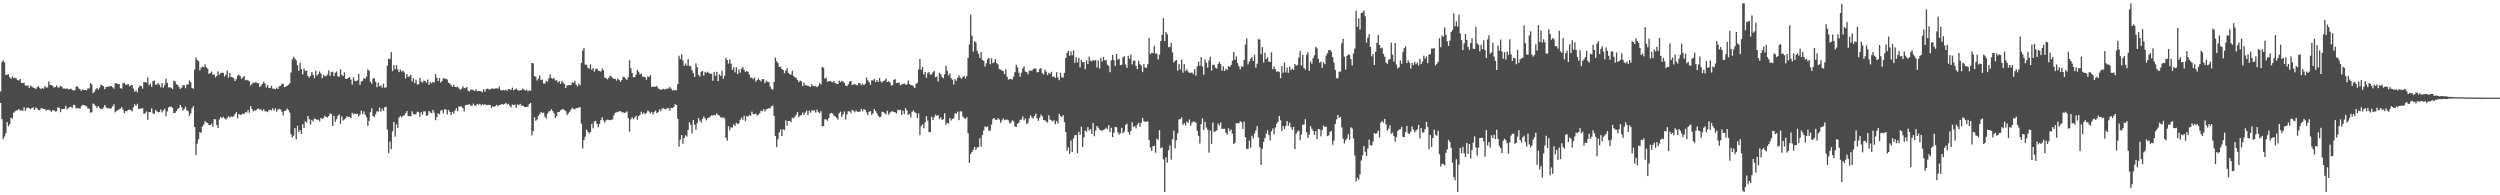 <?xml version="1.0" encoding="UTF-8"?>
<svg xmlns="http://www.w3.org/2000/svg" width="1920" height="150">
  <path d="M0 70.267h1v8.821H0zM1 47.688h1v43.742H1zM2 46.225h1v60.656H2zM3 47.937h1v56.950H3zM4 57.589h1v44.689H4zM5 57.280h1v36.447H5zM6 57.030h1v39.949H6zM7 59.402h1v35.969H7zM8 60.477h1v29.890H8zM9 58.754h1v32.364H9zM10 59.862h1v26.678H10zM11 59.688h1v25.925H11zM12 60.249h1v24.616H12zM13 61.496h1v23.273H13zM14 61.826h1v21.909H14zM15 60.695h1v24.275H15zM16 63.693h1v20.929H16zM17 63.851h1v21.300H17zM18 63.517h1v18.800H18zM19 65.758h1v19.274H19zM20 65.790h1v17.313H20zM21 65.609h1v16.921H21zM22 67.532h1v15.550H22zM23 65.689h1v18.134H23zM24 66.541h1v16.397H24zM25 67.209h1v15.108H25zM26 67.614h1v16.967H26zM27 68.422h1v14.214H27zM28 67.007h1v16.248H28zM29 66.170h1v18.365H29zM30 67.408h1v17.271H30zM31 68.449h1v14.735H31zM32 67.628h1v15.511H32zM33 68.079h1v15.658H33zM34 65.998h1v17.903H34zM35 67.248h1v17.670H35zM36 67.129h1v17.111H36zM37 62.533h1v21.790H37zM38 65.186h1v19.631H38zM39 65.396h1v20.446H39zM40 65.927h1v18.867H40zM41 67.259h1v17.432H41zM42 66.872h1v18.832H42zM43 65.611h1v19.821H43zM44 67.154h1v15.282H44zM45 67.113h1v15.820H45zM46 65.927h1v20.274H46zM47 66.557h1v17.207H47zM48 68.012h1v15.626H48zM49 67.918h1v15.630H49zM50 68.285h1v12.962H50zM51 67.793h1v16.180H51zM52 68.722h1v14.381H52zM53 68.374h1v13.843H53zM54 68.090h1v13.861H54zM55 68.953h1v14.074H55zM56 69.564h1v10.947H56zM57 69.186h1v11.623H57zM58 66.579h1v16.811H58zM59 66.186h1v16.837H59zM60 67.902h1v15.175H60zM61 68.486h1v15.028H61zM62 69.770h1v11.902H62zM63 68.591h1v11.957H63zM64 69.164h1v11.664H64zM65 69.131h1v11.982H65zM66 69.294h1v12.330H66zM67 67.957h1v15.303H67zM68 67.907h1v15.639H68zM69 63.766h1v22.840H69zM70 64.872h1v21.286H70zM71 71.519h1v7.922H71zM72 70.509h1v9.743H72zM73 68.736h1v12.664H73zM74 67.493h1v15.548H74zM75 68.820h1v12.671H75zM76 67.223h1v15.637H76zM77 64.975h1v18.718H77zM78 65.552h1v18.322H78zM79 66.172h1v16.436H79zM80 68.527h1v12.112H80zM81 66.717h1v15.708H81zM82 66.708h1v16.571H82zM83 66.348h1v16.628H83zM84 66.312h1v17.283H84zM85 66.028h1v17.010H85zM86 66.989h1v14.699H86zM87 68.106h1v11.941H87zM88 64.108h1v22.259H88zM89 63.831h1v21.455H89zM90 64.622h1v19.963H90zM91 64.520h1v19.402H91zM92 67.715h1v15.747H92zM93 68.106h1v14.165H93zM94 64.002h1v20.164H94zM95 63.467h1v23.415H95zM96 65.041h1v20.284H96zM97 65.002h1v20.441H97zM98 64.494h1v19.828H98zM99 66.309h1v17.880H99zM100 65.568h1v18.970H100zM101 65.186h1v20.325H101zM102 68.012h1v14.424H102zM103 70.454h1v9.627H103zM104 69.459h1v11.886H104zM105 70.889h1v8.844H105zM106 67.124h1v16.573H106zM107 65.600h1v17.857H107zM108 66.220h1v17.068H108zM109 68.042h1v15.001H109zM110 62.963h1v24.353H110zM111 63.126h1v24.026H111zM112 63.478h1v22.190H112zM113 59.512h1v32.478H113zM114 65.538h1v20.462H114zM115 64.222h1v21.961H115zM116 66.753h1v16.479H116zM117 62.267h1v24.770H117zM118 61.837h1v25.859H118zM119 64.952h1v19.480H119zM120 64.998h1v20.398H120zM121 63.847h1v22.408H121zM122 65.005h1v20.988H122zM123 67.069h1v17.013H123zM124 63.696h1v22.739H124zM125 67.266h1v17.601H125zM126 65.018h1v18.466H126zM127 60.445h1v28.841H127zM128 63.547h1v21.984H128zM129 67.072h1v15.399H129zM130 67.129h1v14.854H130zM131 67.342h1v14.511H131zM132 68.431h1v14.390H132zM133 61.977h1v24.941H133zM134 62.505h1v24.174H134zM135 64.693h1v20.700H135zM136 65.234h1v18.542H136zM137 66.932h1v16.068H137zM138 68.225h1v12.385H138zM139 67.316h1v15.058H139zM140 65.467h1v19.464H140zM141 65.366h1v18.434H141zM142 67.742h1v14.241H142zM143 64.888h1v19.748H143zM144 64.934h1v20.451H144zM145 61.780h1v27.182H145zM146 63.089h1v23.994H146zM147 67.509h1v15.621H147zM148 68.154h1v13.463H148zM149 53.435h1v44.039H149zM150 44.202h1v74.867H150zM151 46.051h1v64.288H151zM152 47.021h1v59.924H152zM153 54.099h1v47.379H153zM154 51.922h1v50.098H154zM155 51.208h1v45.950H155zM156 51.652h1v44.158H156zM157 49.450h1v43.682H157zM158 51.665h1v42.391H158zM159 52.734h1v41.711H159zM160 56.779h1v39.212H160zM161 56.033h1v40.004H161zM162 54.982h1v39.924H162zM163 57.417h1v39.782H163zM164 57.253h1v34.206H164zM165 59.466h1v32.240H165zM166 58.198h1v37.889H166zM167 54.806h1v43.508H167zM168 57.417h1v34.346H168zM169 56.161h1v33.632H169zM170 55.833h1v34.886H170zM171 55.964h1v33.726H171zM172 58.699h1v32.336H172zM173 57.269h1v34.605H173zM174 54.101h1v36.472H174zM175 59.637h1v29.647H175zM176 56.053h1v34.284H176zM177 59.031h1v30.297H177zM178 59.402h1v30.373H178zM179 59.937h1v29.370H179zM180 62.226h1v25.491H180zM181 60.775h1v25.285H181zM182 58.065h1v32.803H182zM183 57.234h1v30.242H183zM184 58.397h1v29.855H184zM185 60.452h1v27.576H185zM186 59.477h1v27.724H186zM187 58.369h1v29.308H187zM188 61.649h1v24.564H188zM189 61.214h1v25.200H189zM190 61.803h1v22.733H190zM191 62.414h1v24.195H191zM192 65.696h1v15.759H192zM193 64.474h1v19.263H193zM194 63.231h1v22.282H194zM195 63.769h1v20.968H195zM196 62.858h1v22.018H196zM197 63.858h1v20.009H197zM198 63.934h1v19.395H198zM199 66.827h1v17.315H199zM200 65.744h1v18.448H200zM201 64.458h1v20.689H201zM202 62.709h1v21.194H202zM203 64.075h1v21.375H203zM204 67.234h1v18.240H204zM205 65.387h1v20.709H205zM206 67.365h1v17.200H206zM207 67.667h1v16.642H207zM208 65.897h1v18.901H208zM209 68.081h1v15.113H209zM210 68.021h1v16.894H210zM211 68.580h1v14.577H211zM212 67.289h1v18.537H212zM213 68.362h1v15.791H213zM214 66.211h1v17.377H214zM215 65.943h1v18.114H215zM216 64.158h1v21.723H216zM217 64.563h1v23.994H217zM218 66.975h1v18.269H218zM219 66.536h1v18.464H219zM220 65.858h1v17.535H220zM221 65.195h1v19.320H221zM222 63.931h1v22.472H222zM223 55.724h1v47.241H223zM224 45.602h1v60.043H224zM225 43.581h1v60.654H225zM226 44.881h1v53.487H226zM227 46.433h1v60.555H227zM228 49.999h1v46.623H228zM229 54.346h1v47.038H229zM230 48.237h1v51.640H230zM231 53.011h1v49.921H231zM232 57.202h1v38.306H232zM233 52.622h1v45.735H233zM234 54.403h1v38.800H234zM235 54.208h1v39.899H235zM236 58.342h1v30.764H236zM237 59.660h1v31.897H237zM238 58.282h1v37.468H238zM239 55.346h1v36.692H239zM240 57.472h1v36.037H240zM241 59.985h1v31.041H241zM242 54.261h1v37.132H242zM243 58.143h1v33.861H243zM244 56.847h1v35.126H244zM245 54.968h1v38.253H245zM246 56.566h1v34.026H246zM247 60.095h1v31.226H247zM248 57.545h1v32.986H248zM249 58.521h1v30.299H249zM250 58.408h1v31.435H250zM251 57.257h1v33.002H251zM252 54.085h1v35.076H252zM253 58.282h1v28.736H253zM254 55.389h1v32.410H254zM255 54.987h1v41.695H255zM256 58.452h1v30.585H256zM257 55.849h1v37.745H257zM258 54.845h1v36.784H258zM259 58.557h1v30.430H259zM260 58.928h1v28.979H260zM261 53.188h1v41.892H261zM262 57.360h1v32.080H262zM263 58.436h1v34.071H263zM264 55.586h1v36.184H264zM265 60.509h1v30.235H265zM266 60.601h1v28.711H266zM267 59.924h1v29.935H267zM268 59.109h1v30.597H268zM269 61.105h1v29.594H269zM270 64.929h1v21.723H270zM271 59.303h1v28.601H271zM272 62.068h1v25.150H272zM273 62.478h1v25.168H273zM274 61.691h1v25.722H274zM275 56.710h1v32.792H275zM276 65.160h1v22.870H276zM277 62.569h1v22.369H277zM278 62.048h1v25.564H278zM279 59.885h1v25.648H279zM280 60.612h1v27.525H280zM281 58.793h1v31.254H281zM282 53.323h1v43.350H282zM283 54.300h1v38.583H283zM284 62.789h1v23.399H284zM285 64.307h1v18.910H285zM286 60.342h1v28.759H286zM287 59.978h1v29.938H287zM288 62.796h1v25.012H288zM289 66.987h1v18.487H289zM290 63.428h1v22.330H290zM291 66.275h1v16.379H291zM292 65.511h1v20.135H292zM293 67.330h1v16.152H293zM294 64.288h1v20.796H294zM295 67.330h1v15.049H295zM296 67.145h1v14.884H296zM297 50.395h1v49.141H297zM298 44.987h1v72.633H298zM299 45.412h1v63.316H299zM300 40.038h1v74.558H300zM301 54.652h1v46.319H301zM302 50.137h1v43.517H302zM303 53.160h1v51.833H303zM304 50.114h1v45.444H304zM305 53.339h1v45.081H305zM306 55.385h1v34.982H306zM307 53.442h1v35.641H307zM308 54.900h1v35.358H308zM309 54.188h1v34.822H309zM310 55.616h1v32.909H310zM311 60.258h1v26.662H311zM312 56.834h1v28.487H312zM313 59.047h1v30.164H313zM314 58.646h1v30.450H314zM315 57.573h1v31.803H315zM316 62.567h1v22.950H316zM317 59.999h1v27.612H317zM318 63.844h1v24.147H318zM319 61.057h1v26.534H319zM320 64.906h1v20.856H320zM321 64.719h1v21.570H321zM322 59.722h1v30.020H322zM323 62.638h1v23.499H323zM324 63.391h1v24.651H324zM325 61.935h1v23.559H325zM326 62.180h1v23.438H326zM327 63.419h1v25.555H327zM328 61.027h1v27.500H328zM329 65.190h1v20.073H329zM330 63.009h1v23.417H330zM331 64.014h1v22.948H331zM332 62.876h1v21.531H332zM333 63.368h1v23.257H333zM334 56.909h1v35.438H334zM335 59.722h1v30.217H335zM336 62.260h1v24.802H336zM337 60.024h1v27.775H337zM338 63.435h1v21.570H338zM339 62.135h1v22.291H339zM340 60.047h1v26.960H340zM341 60.381h1v23.593H341zM342 60.606h1v23.495H342zM343 61.086h1v26.830H343zM344 63.487h1v20.954H344zM345 64.124h1v21.877H345zM346 65.442h1v22.884H346zM347 66.616h1v19.290H347zM348 65.124h1v22.243H348zM349 66.749h1v18.155H349zM350 66.932h1v16.100H350zM351 66.476h1v19.018H351zM352 67.873h1v13.914H352zM353 68.946h1v12.820H353zM354 68.129h1v13.731H354zM355 66.268h1v16.814H355zM356 67.740h1v17.889H356zM357 67.703h1v13.030H357zM358 66.756h1v13.898H358zM359 69.598h1v10.753H359zM360 70.221h1v9.858H360zM361 68.932h1v12.016H361zM362 68.813h1v12.840H362zM363 69.264h1v10.302H363zM364 69.836h1v11.270H364zM365 68.575h1v12.579H365zM366 70.127h1v9.689H366zM367 69.804h1v10.748H367zM368 69.903h1v9.776H368zM369 70.177h1v10.796H369zM370 70.800h1v9.247H370zM371 68.571h1v12.245H371zM372 70.283h1v9.588H372zM373 68.317h1v12.499H373zM374 68.040h1v12.673H374zM375 68.646h1v11.863H375zM376 68.637h1v12.019H376zM377 67.928h1v15.086H377zM378 68.058h1v13.417H378zM379 68.227h1v13.930H379zM380 67.889h1v13.445H380zM381 67.774h1v12.778H381zM382 68.104h1v13.383H382zM383 66.559h1v14.095H383zM384 69.040h1v11.492H384zM385 69.518h1v10.279H385zM386 68.939h1v11.412H386zM387 69.431h1v10.387H387zM388 68.788h1v10.201H388zM389 69.745h1v10.609H389zM390 68.344h1v11.414H390zM391 68.546h1v12.714H391zM392 68.987h1v13.509H392zM393 67.200h1v13.060H393zM394 69.331h1v11.364H394zM395 68.633h1v11.689H395zM396 67.889h1v14.896H396zM397 69.102h1v11.147H397zM398 69.777h1v11.115H398zM399 69.214h1v10.501H399zM400 69.292h1v11.801H400zM401 68.051h1v13.195H401zM402 68.713h1v13.163H402zM403 69.610h1v12.671H403zM404 68.857h1v13.284H404zM405 70.248h1v11.671H405zM406 69.415h1v10.439H406zM407 69.708h1v9.357H407zM408 48.340h1v55.598H408zM409 48.619h1v52.089H409zM410 58.422h1v31.567H410zM411 59.120h1v33.657H411zM412 61.860h1v30.011H412zM413 60.390h1v28.617H413zM414 58.072h1v29.677H414zM415 61.496h1v24.502H415zM416 61.098h1v25.809H416zM417 64.169h1v22.295H417zM418 64.227h1v25.307H418zM419 62.130h1v28.883H419zM420 62.892h1v24.458H420zM421 60.164h1v25.422H421zM422 57.063h1v28.221H422zM423 59.795h1v24.122H423zM424 60.578h1v24.758H424zM425 59.750h1v27.214H425zM426 61.807h1v28.748H426zM427 61.665h1v27.418H427zM428 63.306h1v22.691H428zM429 62.309h1v23.799H429zM430 64.291h1v20.387H430zM431 62.119h1v22.064H431zM432 63.361h1v20.295H432zM433 64.593h1v19.956H433zM434 67.543h1v17.832H434zM435 65.648h1v22.717H435zM436 65.490h1v21.554H436zM437 65.261h1v20.668H437zM438 65.311h1v18.983H438zM439 63.226h1v19.494H439zM440 63.647h1v20.020H440zM441 62.057h1v21.911H441zM442 64.968h1v18.045H442zM443 66.344h1v16.745H443zM444 64.201h1v18.283H444zM445 65.462h1v16.928H445zM446 48.333h1v46.687H446zM447 38.981h1v74.991H447zM448 36.768h1v70.793H448zM449 49.690h1v55.309H449zM450 49.688h1v49.846H450zM451 52.057h1v49.205H451zM452 52.778h1v49.896H452zM453 49.413h1v51.913H453zM454 53.616h1v41.494H454zM455 52.176h1v46.367H455zM456 54.913h1v38.429H456zM457 53.036h1v39.713H457zM458 52.544h1v42.725H458zM459 54.343h1v43.327H459zM460 54.453h1v40.718H460zM461 55.009h1v37.225H461zM462 52.579h1v37.514H462zM463 53.913h1v38.665H463zM464 59.660h1v34.534H464zM465 60.013h1v32.405H465zM466 60.931h1v30.908H466zM467 59.887h1v32.167H467zM468 58.179h1v34.264H468zM469 58.715h1v33.357H469zM470 59.914h1v31.773H470zM471 60.596h1v27.905H471zM472 60.509h1v26.138H472zM473 61.933h1v24.433H473zM474 60.297h1v25.607H474zM475 61.359h1v24.191H475zM476 62.874h1v22.442H476zM477 61.521h1v24.728H477zM478 58.944h1v27.335H478zM479 59.333h1v27.473H479zM480 60.368h1v25.994H480zM481 61.370h1v24.191H481zM482 59.294h1v31.361H482zM483 46.163h1v54.957H483zM484 52.439h1v39.187H484zM485 56.067h1v33.952H485zM486 59.383h1v32.140H486zM487 59.129h1v31.144H487zM488 57.353h1v31.595H488zM489 53.597h1v38.374H489zM490 55.110h1v33.971H490zM491 57.065h1v31.247H491zM492 56.424h1v29.377H492zM493 58.800h1v28.912H493zM494 59.074h1v27.388H494zM495 59.267h1v28.487H495zM496 61.219h1v25.472H496zM497 58.717h1v26.228H497zM498 59.161h1v26.507H498zM499 57.701h1v29.507H499zM500 66.655h1v19.336H500zM501 66.758h1v21.233H501zM502 66.495h1v19.661H502zM503 66.628h1v18.288H503zM504 66.058h1v20.931H504zM505 67.870h1v18.276H505zM506 68.532h1v15.516H506zM507 68.960h1v16.365H507zM508 68.646h1v14.886H508zM509 68.161h1v14.825H509zM510 68.768h1v15.038H510zM511 68.269h1v15.536H511zM512 68.017h1v14.996H512zM513 67.985h1v15.163H513zM514 66.666h1v18.345H514zM515 68.108h1v14.747H515zM516 69.507h1v13.545H516zM517 69.164h1v12.984H517zM518 69.365h1v10.714H518zM519 69.296h1v11.366H519zM520 64.664h1v26.532H520zM521 42.826h1v69.832H521zM522 45.380h1v61.903H522zM523 41.608h1v62.084H523zM524 46.458h1v63.970H524zM525 50.519h1v55.561H525zM526 48.676h1v55.284H526zM527 50.430h1v54.440H527zM528 45.380h1v54.517H528zM529 50.542h1v43.428H529zM530 50.846h1v45.019H530zM531 53.968h1v48.532H531zM532 56.184h1v35.999H532zM533 59.125h1v36.667H533zM534 48.656h1v51.015H534zM535 51.620h1v43.048H535zM536 57.452h1v33.197H536zM537 58.868h1v33.776H537zM538 55.062h1v39.187H538zM539 54.467h1v36.955H539zM540 58.102h1v31.444H540zM541 55.174h1v35.724H541zM542 55.909h1v36.619H542zM543 54.987h1v35.715H543zM544 56.136h1v34.220H544zM545 56.683h1v32.874H545zM546 56.657h1v31.952H546zM547 62.029h1v26.775H547zM548 55.334h1v32.909H548zM549 58.237h1v30.338H549zM550 55.149h1v32.014H550zM551 62.322h1v25.960H551zM552 57.040h1v31.817H552zM553 58.285h1v31.780H553zM554 54.380h1v35.996H554zM555 60.459h1v29.734H555zM556 58.264h1v32.712H556zM557 44.499h1v61.356H557zM558 46.081h1v61.940H558zM559 48.791h1v48.196H559zM560 45.520h1v54.579H560zM561 48.841h1v48.885H561zM562 53.586h1v44.387H562zM563 51.601h1v43.945H563zM564 55.584h1v41.208H564zM565 51.517h1v42.778H565zM566 56.879h1v38.400H566zM567 53.185h1v41.572H567zM568 55.856h1v36.145H568zM569 52.631h1v37.800H569zM570 51.283h1v40.743H570zM571 53.739h1v35.081H571zM572 55.270h1v37.674H572zM573 54.426h1v34.712H573zM574 55.156h1v34.460H574zM575 57.264h1v31.142H575zM576 59.720h1v29.139H576zM577 59.594h1v26.141H577zM578 60.844h1v26.786H578zM579 59.498h1v28.274H579zM580 62.688h1v24.580H580zM581 61.423h1v27.342H581zM582 60.118h1v27.882H582zM583 61.469h1v25.520H583zM584 62.615h1v22.355H584zM585 60.736h1v24.719H585zM586 60.798h1v23.037H586zM587 63.954h1v21.652H587zM588 62.089h1v21.943H588zM589 62.860h1v20.707H589zM590 63.009h1v20.107H590zM591 66.335h1v16.823H591zM592 68.207h1v13.380H592zM593 68.841h1v12.188H593zM594 62.862h1v26.154H594zM595 44.225h1v60.198H595zM596 46.996h1v65.845H596zM597 48.450h1v58.518H597zM598 51.423h1v50.249H598zM599 51.134h1v48.347H599zM600 52.988h1v51.501H600zM601 53.755h1v45.573H601zM602 56.264h1v43.563H602zM603 54.291h1v38.104H603zM604 52.334h1v44.174H604zM605 56.074h1v36.859H605zM606 57.095h1v35.756H606zM607 57.269h1v36.662H607zM608 54.327h1v36.072H608zM609 58.381h1v32.476H609zM610 59.274h1v30.322H610zM611 59.908h1v28.221H611zM612 61.377h1v24.699H612zM613 63.002h1v26.923H613zM614 61.848h1v26.814H614zM615 62.487h1v25.861H615zM616 66.101h1v20.359H616zM617 63.391h1v24.939H617zM618 65.392h1v21.034H618zM619 65.705h1v19.338H619zM620 65.739h1v22.694H620zM621 66.376h1v18.681H621zM622 66.765h1v19.860H622zM623 64.613h1v20.075H623zM624 66.037h1v18.963H624zM625 66.254h1v18.423H625zM626 66.085h1v20.382H626zM627 66.994h1v17.214H627zM628 65.904h1v20.238H628zM629 63.723h1v23.339H629zM630 64.815h1v20.602H630zM631 51.331h1v45.726H631zM632 52.013h1v44.781H632zM633 60.418h1v31.229H633zM634 59.626h1v32.066H634zM635 62.794h1v29.970H635zM636 62.407h1v28.329H636zM637 62.222h1v25.101H637zM638 62.794h1v23.941H638zM639 63.181h1v24.122H639zM640 62.157h1v26.694H640zM641 63.725h1v25.715H641zM642 64.469h1v26.102H642zM643 64.476h1v27.365H643zM644 61.913h1v25.097H644zM645 63.096h1v22.680H645zM646 62.054h1v27.736H646zM647 62.615h1v25.266H647zM648 63.716h1v21.874H648zM649 65.705h1v25.969H649zM650 66.188h1v21.622H650zM651 64.705h1v20.787H651zM652 62.631h1v22.879H652zM653 62.082h1v24.664H653zM654 65.215h1v19.167H654zM655 64.902h1v20.169H655zM656 64.407h1v21.758H656zM657 65.245h1v19.572H657zM658 65.517h1v20.329H658zM659 63.730h1v22.105H659zM660 63.865h1v21.886H660zM661 65.362h1v18.276H661zM662 64.158h1v21.350H662zM663 65.408h1v18.414H663zM664 64.318h1v20.016H664zM665 59.507h1v26.839H665zM666 61.679h1v26.729H666zM667 63.121h1v22.760H667zM668 65.142h1v20.219H668zM669 61.670h1v26.482H669zM670 61.768h1v25.372H670zM671 60.587h1v23.245H671zM672 63.107h1v22.240H672zM673 61.313h1v25.690H673zM674 62.949h1v25.941H674zM675 59.924h1v30.199H675zM676 62.391h1v27.225H676zM677 63.483h1v22.330H677zM678 62.327h1v23.808H678zM679 61.768h1v25.138H679zM680 60.251h1v27.729H680zM681 62.965h1v22.057H681zM682 62.414h1v25.646H682zM683 63.210h1v23.300H683zM684 65.614h1v20.158H684zM685 65.348h1v20.057H685zM686 61.464h1v24.529H686zM687 60.693h1v25.573H687zM688 63.858h1v23.316H688zM689 63.588h1v20.721H689zM690 63.446h1v21.215H690zM691 65.440h1v18.832H691zM692 64.948h1v23.337H692zM693 64.412h1v20.544H693zM694 64.030h1v23.557H694zM695 65.030h1v17.981H695zM696 64.938h1v19.958H696zM697 61.858h1v26.479H697zM698 64.503h1v22.973H698zM699 65.314h1v24.900H699zM700 65.387h1v20.531H700zM701 66.220h1v18.606H701zM702 67.575h1v18.587H702zM703 64.462h1v22.408H703zM704 63.606h1v27.191H704zM705 53.242h1v33.868H705zM706 45.252h1v58.495H706zM707 53.549h1v43.357H707zM708 51.517h1v43.973H708zM709 57.211h1v41.309H709zM710 55.218h1v38.818H710zM711 59.692h1v29.590H711zM712 56.172h1v36.417H712zM713 55.270h1v46.227H713zM714 57.243h1v44.190H714zM715 57.175h1v32.428H715zM716 55.511h1v36.703H716zM717 54.467h1v35.577H717zM718 59.303h1v28.754H718zM719 58.674h1v30.320H719zM720 62.611h1v25.820H720zM721 55.936h1v35.518H721zM722 57.097h1v33.021H722zM723 59.095h1v32.952H723zM724 60.065h1v31.496H724zM725 57.099h1v29.926H725zM726 50.484h1v45.330H726zM727 54.309h1v39.947H727zM728 57.882h1v37.054H728zM729 56.396h1v34.220H729zM730 60.093h1v32.435H730zM731 61.219h1v30.116H731zM732 64.938h1v25.900H732zM733 60.635h1v26.379H733zM734 62.103h1v25.223H734zM735 59.761h1v25.960H735zM736 57.857h1v34.412H736zM737 59.541h1v25.964H737zM738 60.459h1v25.079H738zM739 59.109h1v30.492H739zM740 58.399h1v32.178H740zM741 60.368h1v31.007H741zM742 58.429h1v31.458H742zM743 44.421h1v58.049H743zM744 34.023h1v91.051H744zM745 11.243h1v107.023H745zM746 27.413h1v89.296H746zM747 39.672h1v75.302H747zM748 31.643h1v81.205H748zM749 32.554h1v82.519H749zM750 38.969h1v74.208H750zM751 41.327h1v71.619H751zM752 44.456h1v61.700H752zM753 39.919h1v72.814H753zM754 46.040h1v57.685H754zM755 46.806h1v53.366H755zM756 51.109h1v45.994H756zM757 48.615h1v49.036H757zM758 45.479h1v51.640H758zM759 44.554h1v55.827H759zM760 49.317h1v51.022H760zM761 44.794h1v50.878H761zM762 48.486h1v43.062H762zM763 47.644h1v43.002H763zM764 45.474h1v46.422H764zM765 48.468h1v43.762H765zM766 49.468h1v41.293H766zM767 53.057h1v38.738H767zM768 53.419h1v40.839H768zM769 54.181h1v38.319H769zM770 54.687h1v36.250H770zM771 56.914h1v35.406H771zM772 53.156h1v38.686H772zM773 58.926h1v32.865H773zM774 61.166h1v31.373H774zM775 60.656h1v34.195H775zM776 60.727h1v33.275H776zM777 61.059h1v31.345H777zM778 58.775h1v34.335H778zM779 55.376h1v41.739H779zM780 49.702h1v47.878H780zM781 51.759h1v43.252H781zM782 55.879h1v38.432H782zM783 58.875h1v33.131H783zM784 55.762h1v36.097H784zM785 52.547h1v36.880H785zM786 50.878h1v41.663H786zM787 54.948h1v36.015H787zM788 55.328h1v39.938H788zM789 57.026h1v37.278H789zM790 54.286h1v36.594H790zM791 54.277h1v34.319H791zM792 54.160h1v36.035H792zM793 53.215h1v37.820H793zM794 52.451h1v36.681H794zM795 52.631h1v34.682H795zM796 55.600h1v35.349H796zM797 55.231h1v37.557H797zM798 52.945h1v37.463H798zM799 52.290h1v35.742H799zM800 56.220h1v33.231H800zM801 57.172h1v34.932H801zM802 53.513h1v38.951H802zM803 55.060h1v38.159H803zM804 57.726h1v36.493H804zM805 55.916h1v32.657H805zM806 56.726h1v35.106H806zM807 55.163h1v37.234H807zM808 59.031h1v34.232H808zM809 58.669h1v33.703H809zM810 59.859h1v35.548H810zM811 55.458h1v37.505H811zM812 59.569h1v35.342H812zM813 61.569h1v25.884H813zM814 56.019h1v33.005H814zM815 59.367h1v30.606H815zM816 59.550h1v28.885H816zM817 56.037h1v37.827H817zM818 44.524h1v56.850H818zM819 40.560h1v75.320H819zM820 39.091h1v74.130H820zM821 42.844h1v75.378H821zM822 39.487h1v68.447H822zM823 42.435h1v74.306H823zM824 38.722h1v67.655H824zM825 48.358h1v55.490H825zM826 43.932h1v59.740H826zM827 47.910h1v69.624H827zM828 44.536h1v56.671H828zM829 51.764h1v51.796H829zM830 46.060h1v51.272H830zM831 47.761h1v65.103H831zM832 47.761h1v57.827H832zM833 53.220h1v47.019H833zM834 46.436h1v54.698H834zM835 49.139h1v48.521H835zM836 43.444h1v56.804H836zM837 46.575h1v52.622H837zM838 47.205h1v55.682H838zM839 46.097h1v48.376H839zM840 46.703h1v57.990H840zM841 45.973h1v54.254H841zM842 51.805h1v44.957H842zM843 46.488h1v51.601H843zM844 52.631h1v46.930H844zM845 44.403h1v55.724H845zM846 47.191h1v53.213H846zM847 43.748h1v55.946H847zM848 46.365h1v52.911H848zM849 46.001h1v52.121H849zM850 49.729h1v49.482H850zM851 50.624h1v45.493H851zM852 55.444h1v46.049H852zM853 46.406h1v51.762H853zM854 42.080h1v63.300H854zM855 46.161h1v55.744H855zM856 50.601h1v46.811H856zM857 41.487h1v56.326H857zM858 45.838h1v55.765H858zM859 45.218h1v58.138H859zM860 50.137h1v52.261H860zM861 49.731h1v48.468H861zM862 43.975h1v58.305H862zM863 43.142h1v57.868H863zM864 49.519h1v46.406H864zM865 52.128h1v42.895H865zM866 42.911h1v58.438H866zM867 45.115h1v58.335H867zM868 41.984h1v58.621H868zM869 49.436h1v44.527H869zM870 46.470h1v50.986H870zM871 46.520h1v50.368H871zM872 50.679h1v47.926H872zM873 53.046h1v42.705H873zM874 46.694h1v47.612H874zM875 49.322h1v47.960H875zM876 50.292h1v44.051H876zM877 55.389h1v35.168H877zM878 49.221h1v43.806H878zM879 51.823h1v41.865H879zM880 52.116h1v41.158H880zM881 49.313h1v43.984H881zM882 29.132h1v78.342H882zM883 41.691h1v71.645H883zM884 40.535h1v75.403H884zM885 40.876h1v71.436H885zM886 35.170h1v76.712H886zM887 41.073h1v76.259H887zM888 41.366h1v65.062H888zM889 45.687h1v61.736H889zM890 41.911h1v58.079H890zM891 31.561h1v82.313H891zM892 26.658h1v86.467H892zM893 13.765h1v108.659H893zM894 31.577h1v115.878H894zM895 24.511h1v96.268H895zM896 26.363h1v98.573H896zM897 36.250h1v79.223H897zM898 36.008h1v75.677H898zM899 32.842h1v89.708H899zM900 40.226h1v66.728H900zM901 48.031h1v52.286H901zM902 46.644h1v67.259H902zM903 46.147h1v61.555H903zM904 54.327h1v48.106H904zM905 49.065h1v42.579H905zM906 53.339h1v38.173H906zM907 45.753h1v44.385H907zM908 55.854h1v40.157H908zM909 49.210h1v45.353H909zM910 54.643h1v41.773H910zM911 53.181h1v40.144H911zM912 54.982h1v39.455H912zM913 56.001h1v35.763H913zM914 55.698h1v40.869H914zM915 55.827h1v38.299H915zM916 57.014h1v36.324H916zM917 53.169h1v40.324H917zM918 58.115h1v36.143H918zM919 50.951h1v49.532H919zM920 47.303h1v57.053H920zM921 50.434h1v59.795H921zM922 43.760h1v51.544H922zM923 51.011h1v39.894H923zM924 57.424h1v42.467H924zM925 45.664h1v47.880H925zM926 48.241h1v49.654H926zM927 51.894h1v47.740H927zM928 46.552h1v70.718H928zM929 43.597h1v56.628H929zM930 54.158h1v56.339H930zM931 49.709h1v44.389H931zM932 49.761h1v51.579H932zM933 51.979h1v48.882H933zM934 52.661h1v47.511H934zM935 49.205h1v45.676H935zM936 47.527h1v48.839H936zM937 49.251h1v44.833H937zM938 54.337h1v44.602H938zM939 50.878h1v48.118H939zM940 54.600h1v44.250H940zM941 52.709h1v49.324H941zM942 53.714h1v49.729H942zM943 50.766h1v47.800H943zM944 51.409h1v49.338H944zM945 49.800h1v49.672H945zM946 46.632h1v56.017H946zM947 39.949h1v70.642H947zM948 45.953h1v63.643H948zM949 43.270h1v51.416H949zM950 48.466h1v46.085H950zM951 50.862h1v43.886H951zM952 53.213h1v39.798H952zM953 50.846h1v43.057H953zM954 51.313h1v47.690H954zM955 46.181h1v47.154H955zM956 34.142h1v71.290H956zM957 29.386h1v85.149H957zM958 49.528h1v64.691H958zM959 47.243h1v60.745H959zM960 45.161h1v68.296H960zM961 43.815h1v60.425H961zM962 46.811h1v59.459H962zM963 42.073h1v60.411H963zM964 51.965h1v48.241H964zM965 48.969h1v47.910H965zM966 30.054h1v75.579H966zM967 30.359h1v82.734H967zM968 41.668h1v85.018H968zM969 36.207h1v78.069H969zM970 48.017h1v60.942H970zM971 40.469h1v65.666H971zM972 45.387h1v57.250H972zM973 44.062h1v56.051H973zM974 47.365h1v56.367H974zM975 47.578h1v60.395H975zM976 40.210h1v60.734H976zM977 53.121h1v45.570H977zM978 51.006h1v52.206H978zM979 53.156h1v44.806H979zM980 55.138h1v39.883H980zM981 54.579h1v39.077H981zM982 55.401h1v33.614H982zM983 60.091h1v32.339H983zM984 50.727h1v49.706H984zM985 55.820h1v40.958H985zM986 47.987h1v51.256H986zM987 55.634h1v41.055H987zM988 51.869h1v41.093H988zM989 55.907h1v40.663H989zM990 51.171h1v43.023H990zM991 53.913h1v43.815H991zM992 52.705h1v47.026H992zM993 53.705h1v43.817H993zM994 49.198h1v65.325H994zM995 50.414h1v52.272H995zM996 49.821h1v51.226H996zM997 44.147h1v56.046H997zM998 38.995h1v68.747H998zM999 50.308h1v53.059H999zM1000 42.137h1v53.714H1000zM1001 52.190h1v43.435H1001zM1002 53.542h1v38.013H1002zM1003 41.938h1v59.663H1003zM1004 40.116h1v65.865H1004zM1005 54.430h1v49.100H1005zM1006 47.161h1v49.759H1006zM1007 48.953h1v49.919H1007zM1008 44.682h1v55.783H1008zM1009 42.490h1v61.089H1009zM1010 35.898h1v64.753H1010zM1011 37.106h1v69.717H1011zM1012 45.097h1v53.975H1012zM1013 48.189h1v51.173H1013zM1014 47.266h1v57.475H1014zM1015 52.153h1v47.669H1015zM1016 47.770h1v48.615H1016zM1017 49.297h1v48.184H1017zM1018 42.583h1v54.671H1018zM1019 40.842h1v63.725H1019zM1020 38.523h1v65.479H1020zM1021 38.294h1v62.968H1021zM1022 39.619h1v60.917H1022zM1023 43.822h1v67.330H1023zM1024 48.061h1v59.956H1024zM1025 53.728h1v41.570H1025zM1026 60.120h1v31.565H1026zM1027 60.175h1v28.152H1027zM1028 55.167h1v35.342H1028zM1029 54.847h1v34.918H1029zM1030 33.298h1v64.565H1030zM1031 29.757h1v76.783H1031zM1032 43.554h1v66.634H1032zM1033 53.398h1v54.350H1033zM1034 42.899h1v63.393H1034zM1035 41.741h1v61.311H1035zM1036 42.128h1v65.163H1036zM1037 45.435h1v52.343H1037zM1038 50.201h1v48.489H1038zM1039 41.084h1v65.350H1039zM1040 37.278h1v82.166H1040zM1041 8.148h1v131.239H1041zM1042 20.599h1v115.933H1042zM1043 14.198h1v123.754H1043zM1044 22.758h1v111.090H1044zM1045 9.959h1v113.319H1045zM1046 9.590h1v109.731H1046zM1047 8.041h1v104.132H1047zM1048 12.479h1v104.111H1048zM1049 32.682h1v87.140H1049zM1050 28.958h1v85.098H1050zM1051 26.232h1v80.951H1051zM1052 36.099h1v75.387H1052zM1053 43.323h1v68.532H1053zM1054 41.407h1v67.440H1054zM1055 49.905h1v52.192H1055zM1056 39.695h1v63.110H1056zM1057 32.874h1v69.395H1057zM1058 26.914h1v73.460H1058zM1059 34.614h1v70.940H1059zM1060 37.104h1v57.030H1060zM1061 36.497h1v56.410H1061zM1062 41.428h1v52.849H1062zM1063 43.504h1v47.836H1063zM1064 48.097h1v47.470H1064zM1065 48.997h1v51.343H1065zM1066 46.040h1v52.844H1066zM1067 45.296h1v50.899H1067zM1068 32.780h1v69.958H1068zM1069 41.986h1v59.784H1069zM1070 47.298h1v57.323H1070zM1071 33.037h1v75.801H1071zM1072 49.548h1v55.813H1072zM1073 52.595h1v48.056H1073zM1074 51.595h1v47.944H1074zM1075 46.442h1v52.718H1075zM1076 48.967h1v48.443H1076zM1077 39.848h1v65.218H1077zM1078 37.008h1v68.385H1078zM1079 35.566h1v65.900H1079zM1080 48.445h1v48.264H1080zM1081 46.365h1v56.049H1081zM1082 48.024h1v54.893H1082zM1083 52.629h1v48.509H1083zM1084 48.395h1v48.750H1084zM1085 49.947h1v49.633H1085zM1086 47.530h1v54.124H1086zM1087 49.294h1v51.061H1087zM1088 47.967h1v51.386H1088zM1089 50.340h1v45.545H1089zM1090 45.227h1v61.059H1090zM1091 49.276h1v49.107H1091zM1092 47.202h1v54.703H1092zM1093 42.767h1v58.926H1093zM1094 45.097h1v54.076H1094zM1095 43.254h1v50.377H1095zM1096 48.495h1v48.871H1096zM1097 41.938h1v72.697H1097zM1098 41.647h1v62.089H1098zM1099 37.232h1v75.744H1099zM1100 37.349h1v68.658H1100zM1101 36.983h1v62.542H1101zM1102 50.169h1v53.259H1102zM1103 48.978h1v55.252H1103zM1104 47.454h1v53.025H1104zM1105 29.411h1v89.030H1105zM1106 36.253h1v91.585H1106zM1107 27.196h1v98.538H1107zM1108 28.246h1v97.829H1108zM1109 21.078h1v105.956H1109zM1110 26.722h1v90.639H1110zM1111 31.764h1v83.006H1111zM1112 35.296h1v72.073H1112zM1113 31.192h1v77.802H1113zM1114 24.573h1v88.946H1114zM1115 23.177h1v101.763H1115zM1116 10.348h1v125.684H1116zM1117 20.112h1v118.350H1117zM1118 16.315h1v106.027H1118zM1119 20.373h1v127.082H1119zM1120 11.291h1v115.244H1120zM1121 25.687h1v87.923H1121zM1122 30.762h1v87.055H1122zM1123 38.512h1v74.215H1123zM1124 33.282h1v84.549H1124zM1125 26.138h1v94.460H1125zM1126 30.732h1v79.012H1126zM1127 36.008h1v82.224H1127zM1128 38.226h1v72.388H1128zM1129 33.087h1v88.683H1129zM1130 29.363h1v85.899H1130zM1131 37.440h1v72.150H1131zM1132 37.633h1v67.115H1132zM1133 20.590h1v92.667H1133zM1134 33.252h1v86.243H1134zM1135 34.513h1v78.905H1135zM1136 39.466h1v66.529H1136zM1137 34.403h1v71.491H1137zM1138 37.745h1v68.179H1138zM1139 30.906h1v77.648H1139zM1140 38.464h1v81.866H1140zM1141 44.490h1v55.449H1141zM1142 30.279h1v81.468H1142zM1143 27.102h1v81.956H1143zM1144 41.194h1v72.221H1144zM1145 40.283h1v63.625H1145zM1146 32.799h1v73.215H1146zM1147 43.451h1v60.075H1147zM1148 46.761h1v59.981H1148zM1149 53.737h1v45.886H1149zM1150 34.973h1v71.681H1150zM1151 38.873h1v73.331H1151zM1152 30.322h1v83.453H1152zM1153 39.574h1v78.051H1153zM1154 45.092h1v62.943H1154zM1155 40.004h1v66.605H1155zM1156 45.758h1v62.032H1156zM1157 39.661h1v70.301H1157zM1158 42.261h1v75.684H1158zM1159 30.125h1v79.276H1159zM1160 41.663h1v62.519H1160zM1161 46.756h1v56.005H1161zM1162 44.497h1v58.232H1162zM1163 44.730h1v65.760H1163zM1164 49.365h1v60.381H1164zM1165 38.269h1v66.708H1165zM1166 48.333h1v51.725H1166zM1167 45.554h1v62.086H1167zM1168 44.843h1v64.657H1168zM1169 44.437h1v61.054H1169zM1170 19.444h1v84.732H1170zM1171 33.236h1v75.879H1171zM1172 41.821h1v70.768H1172zM1173 42.023h1v60.578H1173zM1174 27.164h1v83.750H1174zM1175 24.030h1v89.337H1175zM1176 41.755h1v70.047H1176zM1177 43.462h1v63.794H1177zM1178 42.126h1v63.302H1178zM1179 34.016h1v67.905H1179zM1180 38.805h1v87.824H1180zM1181 19.322h1v96.442H1181zM1182 32.172h1v97.863H1182zM1183 23.513h1v103.819H1183zM1184 32.746h1v103.757H1184zM1185 30.162h1v87.682H1185zM1186 32.508h1v79.198H1186zM1187 41.096h1v63.153H1187zM1188 41.144h1v72.501H1188zM1189 22.449h1v83.698H1189zM1190 26.049h1v108.556H1190zM1191 30.455h1v98.135H1191zM1192 29.228h1v104.256H1192zM1193 30.105h1v82.203H1193zM1194 35.392h1v83.242H1194zM1195 35.536h1v79.559H1195zM1196 37.347h1v85.480H1196zM1197 23.602h1v89.774H1197zM1198 39.439h1v82.757H1198zM1199 40.562h1v69.411H1199zM1200 29.034h1v83.997H1200zM1201 45.559h1v68.594H1201zM1202 40.865h1v62.661H1202zM1203 38.914h1v64.114H1203zM1204 47.674h1v61.507H1204zM1205 34.069h1v71.551H1205zM1206 40.778h1v65.755H1206zM1207 30.943h1v82.370H1207zM1208 38.175h1v70.141H1208zM1209 32.497h1v72.299H1209zM1210 38.358h1v63.476H1210zM1211 43.716h1v58.573H1211zM1212 46.630h1v54.694H1212zM1213 38.651h1v59.750H1213zM1214 50.855h1v51.478H1214zM1215 46.774h1v54.424H1215zM1216 45.618h1v66.156H1216zM1217 43.941h1v65.572H1217zM1218 38.944h1v70.988H1218zM1219 46.756h1v60.054H1219zM1220 47.960h1v54.712H1220zM1221 41.212h1v65.385H1221zM1222 41.778h1v63.247H1222zM1223 34.373h1v65.659H1223zM1224 38.299h1v64.075H1224zM1225 44.518h1v60.587H1225zM1226 33.604h1v86.364H1226zM1227 31.570h1v74.860H1227zM1228 41.480h1v70.187H1228zM1229 37.546h1v66.236H1229zM1230 35.543h1v72.986H1230zM1231 39.693h1v65.435H1231zM1232 45.612h1v58.424H1232zM1233 36.351h1v66.460H1233zM1234 39.068h1v61.594H1234zM1235 42.870h1v64.883H1235zM1236 45.893h1v66.325H1236zM1237 39.443h1v67.847H1237zM1238 39.507h1v56.410H1238zM1239 43.607h1v54.904H1239zM1240 48.054h1v51.478H1240zM1241 40.237h1v59.388H1241zM1242 47.525h1v54.868H1242zM1243 46.916h1v52.329H1243zM1244 45.943h1v49.420H1244zM1245 40.919h1v62.258H1245zM1246 45.950h1v59.928H1246zM1247 48.008h1v49.285H1247zM1248 48.566h1v45.319H1248zM1249 47.305h1v48.660H1249zM1250 49.100h1v52.309H1250zM1251 46.078h1v50.052H1251zM1252 48.219h1v49.255H1252zM1253 31.565h1v86.339H1253zM1254 32.378h1v81.116H1254zM1255 33.739h1v91.896H1255zM1256 29.464h1v91.805H1256zM1257 31.474h1v95.592H1257zM1258 32.943h1v78.909H1258zM1259 36.827h1v75.492H1259zM1260 42.263h1v65.115H1260zM1261 41.077h1v66.563H1261zM1262 43.314h1v62.878H1262zM1263 20.851h1v101.859H1263zM1264 33.586h1v80.541H1264zM1265 36.298h1v98.991H1265zM1266 29.723h1v95.840H1266zM1267 44.881h1v66.252H1267zM1268 39.796h1v75.311H1268zM1269 44.625h1v66.602H1269zM1270 37.967h1v71.665H1270zM1271 39.482h1v74.165H1271zM1272 35.893h1v73.153H1272zM1273 39.118h1v73.125H1273zM1274 29.089h1v81.113H1274zM1275 42.957h1v64.352H1275zM1276 47.479h1v58.875H1276zM1277 44.483h1v62.498H1277zM1278 47.097h1v53.545H1278zM1279 52.366h1v48.608H1279zM1280 51.258h1v46.376H1280zM1281 51.441h1v64.684H1281zM1282 33.339h1v67.781H1282zM1283 46.021h1v56.960H1283zM1284 44.122h1v57.857H1284zM1285 49.496h1v54.321H1285zM1286 41.993h1v56.525H1286zM1287 47.328h1v52.430H1287zM1288 48.800h1v54.852H1288zM1289 44.968h1v54.117H1289zM1290 42.034h1v58.390H1290zM1291 33.549h1v68.999H1291zM1292 40.576h1v64.671H1292zM1293 45.007h1v58.358H1293zM1294 41.050h1v57.795H1294zM1295 48.569h1v58.285H1295zM1296 47.541h1v50.022H1296zM1297 50.109h1v46.216H1297zM1298 50.629h1v45.078H1298zM1299 45.099h1v56.087H1299zM1300 44.330h1v64.137H1300zM1301 40.567h1v69.106H1301zM1302 49.255h1v50.945H1302zM1303 53.874h1v43.295H1303zM1304 49.487h1v50.864H1304zM1305 43.405h1v57.179H1305zM1306 51.611h1v54.041H1306zM1307 56.197h1v45.467H1307zM1308 53.638h1v44.554H1308zM1309 56.417h1v40.544H1309zM1310 46.900h1v54.767H1310zM1311 52.023h1v47.246H1311zM1312 51.720h1v41.478H1312zM1313 46.387h1v53.412H1313zM1314 55.682h1v38.692H1314zM1315 51.082h1v45.774H1315zM1316 51.688h1v46.809H1316zM1317 48.802h1v53.213H1317zM1318 31.510h1v68.754H1318zM1319 34.273h1v73.824H1319zM1320 37.935h1v74.000H1320zM1321 36.092h1v71.674H1321zM1322 38.329h1v61.068H1322zM1323 45.962h1v56.104H1323zM1324 46.001h1v56.035H1324zM1325 41.611h1v64.048H1325zM1326 32.048h1v67.138H1326zM1327 43.975h1v61.908H1327zM1328 23.703h1v99.756H1328zM1329 37.676h1v75.874H1329zM1330 42.748h1v74.016H1330zM1331 37.921h1v76.087H1331zM1332 35.417h1v83.029H1332zM1333 24.570h1v92.219H1333zM1334 33.360h1v75.201H1334zM1335 34.330h1v77.119H1335zM1336 41.588h1v65.199H1336zM1337 30.059h1v87.765H1337zM1338 2.543h1v143.962H1338zM1339 2.543h1v144.912H1339zM1340 23.225h1v120.440H1340zM1341 17.118h1v117.702H1341zM1342 16.441h1v125.105H1342zM1343 16.088h1v122.987H1343zM1344 28.052h1v112.473H1344zM1345 11.842h1v122.649H1345zM1346 25.147h1v96.970H1346zM1347 24.067h1v100.903H1347zM1348 17.432h1v115.146H1348zM1349 38.413h1v82.050H1349zM1350 44.703h1v82.221H1350zM1351 46.630h1v67.362H1351zM1352 40.718h1v80.221H1352zM1353 38.560h1v76.138H1353zM1354 35.815h1v77.742H1354zM1355 40.290h1v74.952H1355zM1356 34.460h1v81.860H1356zM1357 43.927h1v68.225H1357zM1358 45.616h1v65.002H1358zM1359 48.237h1v60.255H1359zM1360 47.951h1v58.289H1360zM1361 48.500h1v51.942H1361zM1362 40.995h1v59.704H1362zM1363 41.705h1v61.324H1363zM1364 43.863h1v58.406H1364zM1365 42.936h1v69.747H1365zM1366 34.481h1v77.465H1366zM1367 33.820h1v66.497H1367zM1368 41.238h1v76.069H1368zM1369 41.309h1v66.957H1369zM1370 42.403h1v70.196H1370zM1371 48.656h1v57.072H1371zM1372 41.494h1v75.689H1372zM1373 46.351h1v69.395H1373zM1374 19.423h1v90.557H1374zM1375 45.103h1v56.637H1375zM1376 47.173h1v63.075H1376zM1377 40.977h1v74.702H1377zM1378 45.959h1v65.442H1378zM1379 42.018h1v69.507H1379zM1380 40.956h1v57.939H1380zM1381 42.709h1v67.133H1381zM1382 37.363h1v68.472H1382zM1383 43.817h1v56.371H1383zM1384 39.876h1v61.885H1384zM1385 43.707h1v60.029H1385zM1386 45.783h1v63.615H1386zM1387 45.181h1v59.292H1387zM1388 47.088h1v52.496H1388zM1389 46.133h1v58.253H1389zM1390 51.734h1v50.086H1390zM1391 54.419h1v52.883H1391zM1392 51.423h1v55.779H1392zM1393 36.832h1v69.061H1393zM1394 45.911h1v53.014H1394zM1395 40.894h1v66.989H1395zM1396 49.990h1v52.441H1396zM1397 49.274h1v51.915H1397zM1398 46.248h1v51.498H1398zM1399 52.265h1v45.220H1399zM1400 52.611h1v44.257H1400zM1401 47.848h1v46.136H1401zM1402 18.562h1v99.527H1402zM1403 22.057h1v104.631H1403zM1404 26.463h1v93.638H1404zM1405 32.700h1v83.286H1405zM1406 31.977h1v81.042H1406zM1407 26.461h1v92.725H1407zM1408 31.588h1v89.790H1408zM1409 37.971h1v77.486H1409zM1410 36.520h1v70.374H1410zM1411 26.266h1v81.033H1411zM1412 29.352h1v84.121H1412zM1413 10.059h1v112.658H1413zM1414 3.085h1v136.640H1414zM1415 26.495h1v97.213H1415zM1416 20.817h1v104.498H1416zM1417 21.744h1v100.960H1417zM1418 16.857h1v101.889H1418zM1419 36.678h1v85.206H1419zM1420 28.212h1v99.001H1420zM1421 32.712h1v84.192H1421zM1422 25.651h1v101.003H1422zM1423 33.845h1v81.052H1423zM1424 31.847h1v76.419H1424zM1425 32.375h1v67.793H1425zM1426 20.490h1v91.978H1426zM1427 43.913h1v63.934H1427zM1428 39.851h1v64.558H1428zM1429 32.053h1v78.939H1429zM1430 34.911h1v82.107H1430zM1431 45.179h1v63.281H1431zM1432 43.199h1v64.980H1432zM1433 34.875h1v74.789H1433zM1434 37.896h1v64.323H1434zM1435 45.680h1v68.502H1435zM1436 49.521h1v60.649H1436zM1437 42.277h1v74.352H1437zM1438 39.942h1v60.388H1438zM1439 42.762h1v68.422H1439zM1440 43.616h1v61.171H1440zM1441 46.099h1v54.318H1441zM1442 45.525h1v52.789H1442zM1443 34.577h1v73.869H1443zM1444 43.229h1v58.992H1444zM1445 51.322h1v50.670H1445zM1446 46.035h1v56.335H1446zM1447 40.851h1v61.018H1447zM1448 34.119h1v67.339H1448zM1449 39.290h1v78.582H1449zM1450 28.036h1v88.705H1450zM1451 36.470h1v73.650H1451zM1452 45.770h1v65.941H1452zM1453 33.650h1v72.510H1453zM1454 48.429h1v60.672H1454zM1455 36.399h1v70.518H1455zM1456 45.131h1v64.915H1456zM1457 42.190h1v65.595H1457zM1458 39.336h1v70.644H1458zM1459 43.316h1v56.676H1459zM1460 42.957h1v57.797H1460zM1461 45.351h1v58.587H1461zM1462 39.581h1v69.262H1462zM1463 42.757h1v62.888H1463zM1464 44.238h1v64.204H1464zM1465 45.099h1v53.732H1465zM1466 43.847h1v57.607H1466zM1467 40.011h1v88.458H1467zM1468 38.658h1v67.291H1468zM1469 41.780h1v62.068H1469zM1470 43.238h1v64.279H1470zM1471 44.831h1v54.330H1471zM1472 53.563h1v50.709H1472zM1473 45.243h1v57.358H1473zM1474 43.076h1v66.264H1474zM1475 42.213h1v61.425H1475zM1476 27.324h1v86.847H1476zM1477 22.705h1v98.740H1477zM1478 34.435h1v96.723H1478zM1479 7.182h1v121.758H1479zM1480 29.336h1v93.269H1480zM1481 20.219h1v98.321H1481zM1482 40.929h1v79.108H1482zM1483 32.439h1v81.013H1483zM1484 32.675h1v79.790H1484zM1485 35.960h1v66.820H1485zM1486 37.429h1v74.082H1486zM1487 24.117h1v114.292H1487zM1488 12.806h1v120.504H1488zM1489 29.027h1v96.547H1489zM1490 20.423h1v113.175H1490zM1491 32.092h1v86.135H1491zM1492 27.798h1v92.958H1492zM1493 34.893h1v78.545H1493zM1494 38.377h1v73.508H1494zM1495 34.431h1v81.072H1495zM1496 48.905h1v61.143H1496zM1497 42.279h1v58.612H1497zM1498 49.871h1v63.034H1498zM1499 42.773h1v53.062H1499zM1500 48.006h1v51.386H1500zM1501 50.672h1v57.475H1501zM1502 53.996h1v41.698H1502zM1503 55.048h1v42.185H1503zM1504 40.812h1v58.443H1504zM1505 46.678h1v45.396H1505zM1506 54.675h1v42.462H1506zM1507 48.111h1v41.988H1507zM1508 48.880h1v41.970H1508zM1509 50.844h1v41.492H1509zM1510 50.995h1v44.307H1510zM1511 51.235h1v40.771H1511zM1512 54.703h1v42.096H1512zM1513 50.491h1v42.508H1513zM1514 39.370h1v71.583H1514zM1515 41.872h1v59.386H1515zM1516 53.082h1v48.665H1516zM1517 47.587h1v56.410H1517zM1518 41.913h1v62.492H1518zM1519 49.546h1v55.898H1519zM1520 48.715h1v46.561H1520zM1521 49.143h1v42.673H1521zM1522 55.987h1v35.069H1522zM1523 41.858h1v68.781H1523zM1524 42.796h1v67.030H1524zM1525 44.540h1v60.553H1525zM1526 55.399h1v44.186H1526zM1527 49.899h1v49.958H1527zM1528 52.812h1v47.257H1528zM1529 44.035h1v56.573H1529zM1530 40.771h1v64.819H1530zM1531 40.702h1v62.114H1531zM1532 47.076h1v54.865H1532zM1533 41.089h1v63.025H1533zM1534 42.583h1v61.121H1534zM1535 41.766h1v60.466H1535zM1536 42.284h1v59.745H1536zM1537 48.312h1v49.342H1537zM1538 52.148h1v46.397H1538zM1539 39.622h1v53.810H1539zM1540 46.381h1v51.640H1540zM1541 48.283h1v46.550H1541zM1542 52.018h1v53.986H1542zM1543 49.860h1v47.894H1543zM1544 51.805h1v46.232H1544zM1545 49.857h1v46.090H1545zM1546 58.987h1v31.920H1546zM1547 54.666h1v36.317H1547zM1548 53.190h1v36.390H1548zM1549 55.540h1v40.375H1549zM1550 53.281h1v44.733H1550zM1551 28.024h1v77.309H1551zM1552 39.727h1v67.763H1552zM1553 41.762h1v61.189H1553zM1554 44.472h1v58.756H1554zM1555 48.512h1v61.283H1555zM1556 46.367h1v59.978H1556zM1557 39.805h1v62.862H1557zM1558 44.380h1v55.156H1558zM1559 49.979h1v49.791H1559zM1560 34.344h1v88.614H1560zM1561 44.460h1v68.468H1561zM1562 33.785h1v85.082H1562zM1563 37.912h1v85.698H1563zM1564 43.661h1v65.018H1564zM1565 38.326h1v72.542H1565zM1566 39.082h1v70.649H1566zM1567 42.341h1v68.310H1567zM1568 36.742h1v72.743H1568zM1569 34.296h1v73.082H1569zM1570 42.114h1v75.467H1570zM1571 32.076h1v76.039H1571zM1572 32.492h1v78.113H1572zM1573 47.861h1v60.640H1573zM1574 40.421h1v60.413H1574zM1575 45.509h1v55.433H1575zM1576 43.657h1v53.936H1576zM1577 51.306h1v47.829H1577zM1578 54.646h1v41.393H1578zM1579 49.530h1v56.268H1579zM1580 53.895h1v39.532H1580zM1581 51.592h1v45.680H1581zM1582 55.250h1v40.405H1582zM1583 52.027h1v42.712H1583zM1584 55.273h1v31.155H1584zM1585 59.155h1v27.427H1585zM1586 53.799h1v32.005H1586zM1587 54.936h1v32.371H1587zM1588 39.693h1v59.127H1588zM1589 45.245h1v53.245H1589zM1590 46.866h1v40.748H1590zM1591 48.804h1v46.037H1591zM1592 51.425h1v43.057H1592zM1593 54.625h1v41.171H1593zM1594 51.780h1v36.790H1594zM1595 54.984h1v37.553H1595zM1596 52.283h1v35.989H1596zM1597 52.352h1v63.636H1597zM1598 43.449h1v52.050H1598zM1599 55.069h1v48.049H1599zM1600 55.831h1v37.816H1600zM1601 56.049h1v36.138H1601zM1602 56.438h1v37.560H1602zM1603 59.008h1v34.820H1603zM1604 55.451h1v40.244H1604zM1605 55.598h1v40.915H1605zM1606 56.765h1v36.694H1606zM1607 57.875h1v33.776H1607zM1608 61.404h1v29.693H1608zM1609 59.791h1v32.417H1609zM1610 58.848h1v32.002H1610zM1611 59.892h1v28.894H1611zM1612 55.769h1v34.158H1612zM1613 54.028h1v35.767H1613zM1614 53.304h1v37.564H1614zM1615 53.542h1v36.669H1615zM1616 39.260h1v67.262H1616zM1617 48.564h1v51.830H1617zM1618 49.539h1v51.869H1618zM1619 49.484h1v42.929H1619zM1620 50.393h1v39.354H1620zM1621 55.909h1v33.245H1621zM1622 55.959h1v34.639H1622zM1623 55.632h1v33.247H1623zM1624 57.813h1v29.640H1624zM1625 38.768h1v76.881H1625zM1626 31.332h1v76.703H1626zM1627 37.967h1v56.893H1627zM1628 43.158h1v56.797H1628zM1629 50.212h1v50.054H1629zM1630 44.586h1v53.870H1630zM1631 42.947h1v51.322H1631zM1632 49.782h1v44.577H1632zM1633 52.382h1v40.656H1633zM1634 40.514h1v75.314H1634zM1635 7.317h1v124.537H1635zM1636 2.543h1v141.925H1636zM1637 20.000h1v121.580H1637zM1638 18.679h1v112.894H1638zM1639 19.835h1v106.622H1639zM1640 26.667h1v96.087H1640zM1641 37.571h1v90.921H1641zM1642 24.662h1v98.898H1642zM1643 29.306h1v79.525H1643zM1644 35.246h1v86.927H1644zM1645 22.355h1v103.780H1645zM1646 31.831h1v85.160H1646zM1647 38.301h1v77.456H1647zM1648 48.168h1v58.832H1648zM1649 46.104h1v62.345H1649zM1650 41.920h1v65.913H1650zM1651 40.867h1v69.656H1651zM1652 44.824h1v64.856H1652zM1653 37.099h1v73.002H1653zM1654 47.326h1v58.761H1654zM1655 49.413h1v51.448H1655zM1656 52.995h1v46.410H1656zM1657 54.222h1v43.611H1657zM1658 54.433h1v39.793H1658zM1659 51.851h1v43.156H1659zM1660 48.823h1v46.852H1660zM1661 48.193h1v44.657H1661zM1662 48.264h1v58.511H1662zM1663 45.138h1v62.583H1663zM1664 45.174h1v53.609H1664zM1665 37.701h1v58.113H1665zM1666 50.837h1v45.012H1666zM1667 45.181h1v48.479H1667zM1668 54.497h1v38.571H1668zM1669 51.384h1v47.026H1669zM1670 52.263h1v46.193H1670zM1671 51.890h1v46.232H1671zM1672 21.535h1v84.723H1672zM1673 45.930h1v55.895H1673zM1674 44.030h1v63.116H1674zM1675 47.827h1v55.470H1675zM1676 47.639h1v56.312H1676zM1677 52.611h1v50.368H1677zM1678 47.129h1v61.011H1678zM1679 39.246h1v62.276H1679zM1680 43.932h1v59.795H1680zM1681 45.914h1v51.986H1681zM1682 47.173h1v50.311H1682zM1683 48.212h1v46.536H1683zM1684 52.290h1v43.984H1684zM1685 49.420h1v45.678H1685zM1686 53.165h1v42.977H1686zM1687 54.991h1v40.203H1687zM1688 51.320h1v45.362H1688zM1689 49.219h1v51.068H1689zM1690 38.988h1v64.098H1690zM1691 40.226h1v64.199H1691zM1692 48.040h1v53.721H1692zM1693 49.887h1v42.632H1693zM1694 45.943h1v50.292H1694zM1695 50.107h1v47.795H1695zM1696 49.489h1v45.760H1696zM1697 47.379h1v49.397H1697zM1698 52.457h1v42.828H1698zM1699 21.941h1v86.117H1699zM1700 22.778h1v91.159H1700zM1701 29.707h1v96.240H1701zM1702 40.707h1v76.012H1702zM1703 33.350h1v84.439H1703zM1704 27.173h1v89.596H1704zM1705 35.419h1v77.829H1705zM1706 36.150h1v74.755H1706zM1707 44.822h1v62.849H1707zM1708 38.889h1v63.066H1708zM1709 32.613h1v79.243H1709zM1710 26.967h1v102.724H1710zM1711 27.466h1v108.664H1711zM1712 22.440h1v98.932H1712zM1713 33.247h1v90.564H1713zM1714 34.396h1v97.119H1714zM1715 17.745h1v113.500H1715zM1716 21.275h1v87.872H1716zM1717 39.599h1v74.091H1717zM1718 34.820h1v81.642H1718zM1719 32.684h1v94.151H1719zM1720 37.930h1v68.083H1720zM1721 29.778h1v83.487H1721zM1722 50.198h1v59.118H1722zM1723 35.493h1v70.063H1723zM1724 42.581h1v55.904H1724zM1725 45.364h1v55.261H1725zM1726 41.661h1v64.259H1726zM1727 48.184h1v58.179H1727zM1728 39.706h1v62.400H1728zM1729 44.357h1v52.737H1729zM1730 47.589h1v59.811H1730zM1731 47.374h1v59.395H1731zM1732 43.334h1v59.862H1732zM1733 51.540h1v46.026H1733zM1734 37.676h1v65.154H1734zM1735 38.315h1v68.102H1735zM1736 52.281h1v53.053H1736zM1737 37.958h1v66.364H1737zM1738 39.860h1v76.721H1738zM1739 31.210h1v89.470H1739zM1740 46.328h1v60.667H1740zM1741 44.090h1v59.720H1741zM1742 44.003h1v56.227H1742zM1743 40.903h1v67.053H1743zM1744 50.153h1v56.076H1744zM1745 48.372h1v57.257H1745zM1746 44.643h1v60.734H1746zM1747 26.933h1v84.618H1747zM1748 46.564h1v56.010H1748zM1749 44.611h1v65.543H1749zM1750 41.977h1v53.268H1750zM1751 34.415h1v65.646H1751zM1752 45.314h1v56.914H1752zM1753 44.206h1v56.259H1753zM1754 49.029h1v48.173H1754zM1755 44.007h1v52.794H1755zM1756 51.093h1v45.277H1756zM1757 49.118h1v44.998H1757zM1758 53.641h1v42.716H1758zM1759 43.343h1v47.939H1759zM1760 47.765h1v43.460H1760zM1761 52.657h1v39.944H1761zM1762 55.573h1v37.548H1762zM1763 50.718h1v39.857H1763zM1764 51.645h1v52.524H1764zM1765 42.231h1v57.955H1765zM1766 41.533h1v55.348H1766zM1767 57.719h1v36.571H1767zM1768 53.055h1v40.418H1768zM1769 54.943h1v36.422H1769zM1770 57.781h1v34.644H1770zM1771 54.964h1v41.631H1771zM1772 56.021h1v38.168H1772zM1773 55.016h1v36.582H1773zM1774 42.769h1v62.086H1774zM1775 32.941h1v79.681H1775zM1776 50.759h1v63.853H1776zM1777 29.837h1v88.824H1777zM1778 53.629h1v58.550H1778zM1779 34.701h1v77.852H1779zM1780 51.746h1v49.953H1780zM1781 38.727h1v67.440H1781zM1782 56.838h1v41.320H1782zM1783 40.633h1v80.363H1783zM1784 26.292h1v100.445H1784zM1785 15.340h1v119.611H1785zM1786 26.814h1v120.641H1786zM1787 18.821h1v109.678H1787zM1788 20.771h1v115.952H1788zM1789 24.330h1v86.771H1789zM1790 33.991h1v86.142H1790zM1791 25.445h1v94.320H1791zM1792 38.905h1v69.017H1792zM1793 35.907h1v56.330H1793zM1794 44.099h1v61.583H1794zM1795 44.442h1v58.866H1795zM1796 46.305h1v50.549H1796zM1797 49.150h1v42.565H1797zM1798 57.191h1v40.139H1798zM1799 51.281h1v43.801H1799zM1800 52.155h1v39.622H1800zM1801 58.335h1v29.901H1801zM1802 63.219h1v30.931H1802zM1803 58.168h1v34.662H1803zM1804 61.093h1v29.361H1804zM1805 62.144h1v25.161H1805zM1806 65.934h1v23.685H1806zM1807 63.425h1v24.088H1807zM1808 62.823h1v26.406H1808zM1809 64.451h1v19.247H1809zM1810 67.314h1v19.746H1810zM1811 62.549h1v22.456H1811zM1812 66.351h1v19.080H1812zM1813 61.487h1v20.817H1813zM1814 68.941h1v16.713H1814zM1815 66.685h1v17.175H1815zM1816 62.347h1v20.682H1816zM1817 65.012h1v20.444H1817zM1818 66.939h1v15.958H1818zM1819 63.668h1v21.751H1819zM1820 64.469h1v21.947H1820zM1821 66.117h1v17.400H1821zM1822 67.898h1v18.198H1822zM1823 64.977h1v20.707H1823zM1824 65.989h1v19.650H1824zM1825 64.861h1v17.903H1825zM1826 67.747h1v17.086H1826zM1827 65.465h1v18.647H1827zM1828 65.847h1v17.118H1828zM1829 64.957h1v19.416H1829zM1830 67.353h1v16.608H1830zM1831 66.641h1v18.773H1831zM1832 66.444h1v16.839H1832zM1833 66.799h1v18.208H1833zM1834 68.630h1v17.173H1834zM1835 66.914h1v16.974H1835zM1836 68.147h1v13.463H1836zM1837 68.424h1v13.763H1837zM1838 68.774h1v14.273H1838zM1839 69.049h1v13.813H1839zM1840 68.502h1v13.062H1840zM1841 69.518h1v12.911H1841zM1842 68.502h1v12.838H1842zM1843 68.932h1v12.486H1843zM1844 68.763h1v12.158H1844zM1845 69.278h1v12.078H1845zM1846 68.305h1v12.508H1846zM1847 68.651h1v10.396H1847zM1848 70.175h1v8.276H1848zM1849 72.347h1v7.434H1849zM1850 71.345h1v8.443H1850zM1851 71.663h1v6.322H1851zM1852 71.455h1v5.846H1852zM1853 72.814h1v5.434H1853zM1854 72.388h1v5.793H1854zM1855 70.912h1v8.501H1855zM1856 71.331h1v6.372H1856zM1857 72.654h1v5.198H1857zM1858 71.663h1v6.443H1858zM1859 72.592h1v4.919H1859zM1860 72.681h1v4.985H1860zM1861 72.290h1v6.001H1861zM1862 72.340h1v5.191H1862zM1863 72.118h1v6.869H1863zM1864 72.560h1v5.653H1864zM1865 72.810h1v5.001H1865zM1866 72.258h1v5.660H1866zM1867 72.288h1v4.992H1867zM1868 72.125h1v4.896H1868zM1869 73.700h1v3.909H1869zM1870 73.274h1v3.289H1870zM1871 73.540h1v3.163H1871zM1872 73.595h1v2.586H1872zM1873 73.963h1v2.227H1873zM1874 73.897h1v2.174H1874zM1875 73.725h1v2.550H1875zM1876 73.876h1v2.030H1876zM1877 74.064h1v1.975H1877zM1878 73.936h1v2.195H1878zM1879 74.142h1v1.865H1879zM1880 74.284h1v1.465H1880zM1881 74.501h1v1.195H1881zM1882 74.426h1v1.282H1882zM1883 74.503h1v1.053H1883zM1884 74.526h1v1.000H1884zM1885 74.689h1v1.000H1885zM1886 74.597h1v1.000H1886zM1887 74.730h1v1.000H1887zM1888 74.702h1v1.000H1888zM1889 74.789h1v1.000H1889zM1890 74.728h1v1.000H1890zM1891 74.744h1v1.000H1891zM1892 74.776h1v1.000H1892zM1893 74.835h1v1.000H1893zM1894 74.828h1v1.000H1894zM1895 74.863h1v1.000H1895zM1896 74.890h1v1.000H1896zM1897 74.895h1v1.000H1897zM1898 74.897h1v1.000H1898zM1899 74.906h1v1.000H1899zM1900 74.929h1v1.000H1900zM1901 74.950h1v1.000H1901zM1902 74.945h1v1.000H1902zM1903 74.954h1v1.000H1903zM1904 74.963h1v1.000H1904zM1905 74.973h1v1.000H1905zM1906 74.970h1v1.000H1906zM1907 74.979h1v1.000H1907zM1908 74.984h1v1.000H1908zM1909 74.989h1v1.000H1909zM1910 74.989h1v1.000H1910zM1911 74.991h1v1.000H1911zM1912 74.993h1v1.000H1912zM1913 74.995h1v1.000H1913zM1914 74.995h1v1.000H1914zM1915 74.995h1v1.000H1915zM1916 74.995h1v1.000H1916zM1917 74.998h1v1.000H1917zM1918 74.998h1v1.000H1918zM1919 74.998h1v1.000H1919z" fill="#4a4a4a"></path>
</svg>
